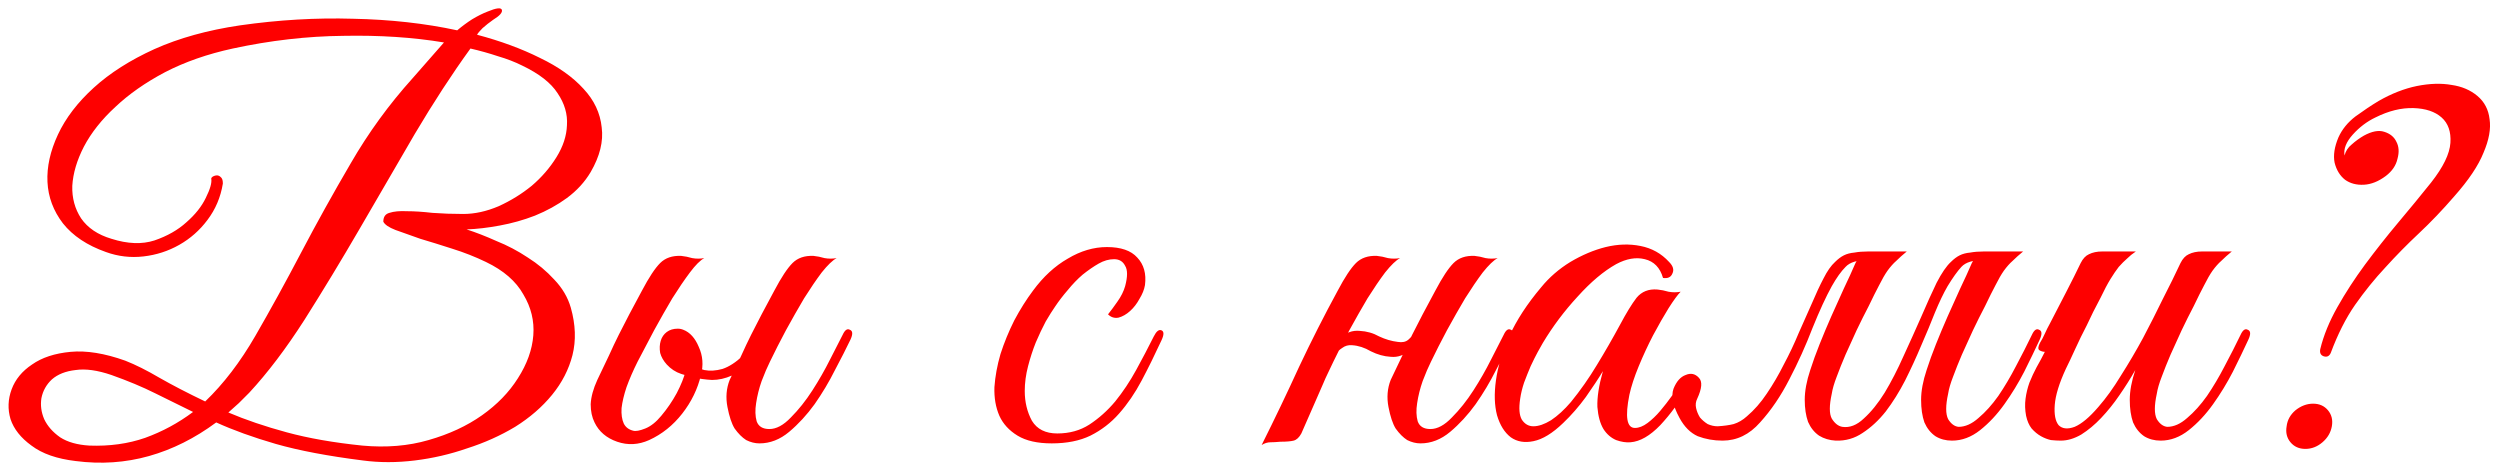 <?xml version="1.0" encoding="UTF-8"?> <svg xmlns="http://www.w3.org/2000/svg" width="272" height="51" viewBox="0 0 272 51" fill="none"> <path d="M64.265 18.72C63.625 19.8 62.765 20.74 61.685 21.54C60.645 22.3 59.485 22.94 58.205 23.46C56.965 23.94 55.685 24.3 54.365 24.54C53.085 24.78 51.885 24.92 50.765 24.96C51.765 25.28 52.845 25.7 54.005 26.22C55.205 26.7 56.345 27.3 57.425 28.02C58.505 28.7 59.465 29.5 60.305 30.42C61.185 31.34 61.785 32.36 62.105 33.48C62.625 35.32 62.685 37.04 62.285 38.64C61.885 40.2 61.145 41.64 60.065 42.96C58.985 44.28 57.645 45.44 56.045 46.44C54.445 47.4 52.705 48.18 50.825 48.78C48.985 49.42 47.085 49.86 45.125 50.1C43.165 50.34 41.285 50.34 39.485 50.1C35.685 49.62 32.525 49.02 30.005 48.3C27.525 47.58 25.365 46.8 23.525 45.96C21.205 47.68 18.765 48.9 16.205 49.62C13.645 50.34 10.985 50.52 8.225 50.16C6.185 49.92 4.585 49.36 3.425 48.48C2.265 47.64 1.505 46.68 1.145 45.6C0.825 44.52 0.865 43.44 1.265 42.36C1.665 41.28 2.405 40.38 3.485 39.66C4.565 38.9 5.965 38.44 7.685 38.28C9.405 38.12 11.385 38.44 13.625 39.24C14.745 39.68 15.985 40.3 17.345 41.1C18.745 41.9 20.405 42.76 22.325 43.68C24.325 41.76 26.145 39.38 27.785 36.54C29.425 33.7 31.085 30.68 32.765 27.48C34.445 24.28 36.245 21.04 38.165 17.76C40.085 14.44 42.325 11.36 44.885 8.52L48.305 4.62C44.945 4.06 41.285 3.82 37.325 3.9C33.405 3.94 29.405 4.4 25.325 5.28C22.565 5.88 20.105 6.74 17.945 7.86C15.825 8.98 14.025 10.24 12.545 11.64C11.065 13 9.925 14.44 9.125 15.96C8.365 17.44 7.945 18.86 7.865 20.22C7.825 21.54 8.145 22.72 8.825 23.76C9.545 24.8 10.645 25.54 12.125 25.98C13.885 26.54 15.445 26.6 16.805 26.16C18.205 25.68 19.365 25.02 20.285 24.18C21.245 23.34 21.945 22.46 22.385 21.54C22.865 20.58 23.065 19.88 22.985 19.44C22.985 19.36 23.045 19.28 23.165 19.2C23.325 19.12 23.465 19.08 23.585 19.08C23.745 19.08 23.885 19.14 24.005 19.26C24.165 19.38 24.245 19.6 24.245 19.92V19.98C24.005 21.46 23.445 22.78 22.565 23.94C21.725 25.06 20.705 25.96 19.505 26.64C18.305 27.32 17.005 27.74 15.605 27.9C14.205 28.06 12.845 27.9 11.525 27.42C9.485 26.7 7.925 25.66 6.845 24.3C5.805 22.94 5.245 21.44 5.165 19.8C5.085 18.16 5.465 16.44 6.305 14.64C7.145 12.84 8.445 11.14 10.205 9.54C11.965 7.94 14.165 6.54 16.805 5.34C19.485 4.14 22.585 3.28 26.105 2.76C30.305 2.16 34.405 1.92 38.405 2.04C42.445 2.12 46.225 2.54 49.745 3.3C50.265 2.86 50.805 2.46 51.365 2.1C51.965 1.74 52.525 1.46 53.045 1.26C54.005 0.86 54.525 0.8 54.605 1.08C54.685 1.36 54.365 1.72 53.645 2.16C53.245 2.44 52.865 2.74 52.505 3.06C52.185 3.38 51.985 3.62 51.905 3.78C54.465 4.46 56.745 5.3 58.745 6.3C60.745 7.26 62.325 8.38 63.485 9.66C64.645 10.9 65.305 12.3 65.465 13.86C65.665 15.38 65.265 17 64.265 18.72ZM56.825 7.14C56.025 6.74 55.145 6.4 54.185 6.12C53.225 5.8 52.225 5.52 51.185 5.28C49.185 8.04 47.165 11.14 45.125 14.58C43.125 18.02 41.125 21.46 39.125 24.9C37.125 28.34 35.125 31.64 33.125 34.8C31.125 37.92 29.125 40.56 27.125 42.72C26.725 43.12 26.345 43.5 25.985 43.86C25.625 44.18 25.245 44.52 24.845 44.88C26.725 45.68 28.845 46.4 31.205 47.04C33.565 47.68 36.305 48.16 39.425 48.48C42.025 48.72 44.425 48.52 46.625 47.88C48.865 47.24 50.805 46.34 52.445 45.18C54.085 44.02 55.385 42.68 56.345 41.16C57.345 39.6 57.905 38.04 58.025 36.48C58.145 34.92 57.785 33.44 56.945 32.04C56.145 30.6 54.785 29.42 52.865 28.5C51.705 27.94 50.485 27.46 49.205 27.06C47.965 26.66 46.805 26.3 45.725 25.98C44.685 25.62 43.785 25.3 43.025 25.02C42.305 24.74 41.865 24.44 41.705 24.12C41.705 23.6 41.925 23.28 42.365 23.16C42.845 23 43.485 22.94 44.285 22.98C45.085 22.98 46.005 23.04 47.045 23.16C48.125 23.24 49.245 23.28 50.405 23.28C51.645 23.28 52.925 23 54.245 22.44C55.565 21.84 56.765 21.1 57.845 20.22C58.925 19.3 59.825 18.26 60.545 17.1C61.265 15.94 61.645 14.78 61.685 13.62C61.765 12.42 61.425 11.26 60.665 10.14C59.945 9.02 58.665 8.02 56.825 7.14ZM21.005 44.82C19.605 44.14 18.225 43.46 16.865 42.78C15.505 42.1 13.925 41.44 12.125 40.8C10.605 40.28 9.305 40.1 8.225 40.26C7.145 40.38 6.285 40.72 5.645 41.28C5.045 41.84 4.665 42.52 4.505 43.32C4.385 44.08 4.485 44.84 4.805 45.6C5.165 46.36 5.745 47.02 6.545 47.58C7.345 48.1 8.405 48.4 9.725 48.48C11.925 48.56 13.945 48.28 15.785 47.64C17.665 46.96 19.405 46.02 21.005 44.82ZM83.766 39.36C83.486 39.92 83.186 40.62 82.866 41.46C82.586 42.26 82.386 43.06 82.266 43.86C82.146 44.62 82.166 45.28 82.326 45.84C82.526 46.4 82.986 46.68 83.706 46.68C84.466 46.68 85.246 46.26 86.046 45.42C86.886 44.58 87.666 43.6 88.386 42.48C89.106 41.36 89.746 40.24 90.306 39.12C90.906 37.96 91.366 37.06 91.686 36.42C91.926 35.9 92.186 35.72 92.466 35.88C92.786 36 92.806 36.36 92.526 36.96C92.086 37.88 91.526 38.98 90.846 40.26C90.206 41.54 89.466 42.78 88.626 43.98C87.786 45.14 86.866 46.14 85.866 46.98C84.866 47.82 83.786 48.24 82.626 48.24C82.146 48.24 81.666 48.12 81.186 47.88C80.746 47.6 80.326 47.18 79.926 46.62C79.606 46.1 79.346 45.32 79.146 44.28C78.946 43.24 79.026 42.26 79.386 41.34C79.866 40.34 80.286 39.46 80.646 38.7C81.006 37.9 81.366 37.14 81.726 36.42C82.086 35.7 82.466 34.96 82.866 34.2C83.266 33.44 83.726 32.58 84.246 31.62C85.006 30.18 85.666 29.18 86.226 28.62C86.786 28.06 87.546 27.8 88.506 27.84C88.906 27.88 89.306 27.96 89.706 28.08C90.146 28.16 90.586 28.16 91.026 28.08C90.586 28.32 90.046 28.84 89.406 29.64C88.806 30.44 88.166 31.38 87.486 32.46C86.846 33.54 86.186 34.7 85.506 35.94C84.866 37.14 84.286 38.28 83.766 39.36ZM75.306 41.04C75.146 41 74.746 40.88 74.106 40.68C73.506 40.48 72.986 40.14 72.546 39.66C72.186 39.26 71.946 38.84 71.826 38.4C71.746 37.92 71.766 37.48 71.886 37.08C72.006 36.68 72.226 36.36 72.546 36.12C72.866 35.88 73.266 35.76 73.746 35.76C74.186 35.76 74.586 35.94 74.946 36.3C75.346 36.66 75.546 37.06 75.546 37.5C75.546 37.62 75.506 37.8 75.426 38.04C75.346 38.28 75.286 38.46 75.246 38.58C75.166 38.78 75.106 38.98 75.066 39.18C75.066 39.34 75.186 39.52 75.426 39.72C75.666 39.92 76.066 40.1 76.626 40.26C77.226 40.38 77.886 40.34 78.606 40.14C79.326 39.9 80.066 39.42 80.826 38.7C81.586 37.94 82.286 36.78 82.926 35.22C83.126 34.66 83.386 34.46 83.706 34.62C84.026 34.78 84.046 35.16 83.766 35.76C83.086 37.24 82.406 38.38 81.726 39.18C81.046 39.98 80.346 40.54 79.626 40.86C78.906 41.18 78.186 41.34 77.466 41.34C76.746 41.3 76.026 41.2 75.306 41.04ZM64.686 45.96C64.406 45.4 64.266 44.74 64.266 43.98C64.306 43.18 64.546 42.3 64.986 41.34C65.466 40.34 65.886 39.46 66.246 38.7C66.606 37.9 66.966 37.14 67.326 36.42C67.686 35.7 68.066 34.96 68.466 34.2C68.866 33.44 69.326 32.58 69.846 31.62C70.606 30.18 71.266 29.18 71.826 28.62C72.386 28.06 73.146 27.8 74.106 27.84C74.506 27.88 74.906 27.96 75.306 28.08C75.746 28.16 76.186 28.16 76.626 28.08C76.186 28.32 75.666 28.84 75.066 29.64C74.466 30.44 73.826 31.38 73.146 32.46C72.506 33.54 71.846 34.7 71.166 35.94C70.526 37.14 69.926 38.28 69.366 39.36C68.886 40.32 68.486 41.24 68.166 42.12C67.886 42.96 67.706 43.72 67.626 44.4C67.586 45.08 67.666 45.64 67.866 46.08C68.066 46.48 68.406 46.74 68.886 46.86C69.166 46.94 69.606 46.86 70.206 46.62C70.806 46.38 71.386 45.92 71.946 45.24C72.586 44.48 73.146 43.66 73.626 42.78C74.106 41.86 74.426 41.06 74.586 40.38C74.906 39.1 74.986 38.12 74.826 37.44C74.666 36.76 74.026 36.46 72.906 36.54C72.826 36.54 72.806 36.5 72.846 36.42C72.926 36.3 73.026 36.2 73.146 36.12C73.306 36 73.486 35.92 73.686 35.88C73.886 35.8 74.106 35.8 74.346 35.88C75.066 36.16 75.626 36.78 76.026 37.74C76.466 38.7 76.546 39.72 76.266 40.8C75.906 42.32 75.226 43.72 74.226 45C73.226 46.28 72.026 47.24 70.626 47.88C69.466 48.4 68.306 48.46 67.146 48.06C65.986 47.66 65.166 46.96 64.686 45.96ZM126.373 37.02C125.653 38.58 124.933 40.04 124.213 41.4C123.493 42.76 122.673 43.96 121.753 45C120.873 46 119.833 46.8 118.633 47.4C117.473 47.96 116.073 48.24 114.433 48.24C112.873 48.24 111.633 47.96 110.713 47.4C109.793 46.84 109.133 46.12 108.733 45.24C108.333 44.32 108.153 43.28 108.193 42.12C108.273 40.96 108.493 39.76 108.853 38.52C109.253 37.28 109.753 36.06 110.353 34.86C110.993 33.66 111.673 32.58 112.393 31.62C113.513 30.1 114.773 28.94 116.173 28.14C117.573 27.3 118.993 26.88 120.433 26.88C121.953 26.88 123.053 27.26 123.733 28.02C124.453 28.78 124.733 29.78 124.573 31.02C124.493 31.5 124.293 32 123.973 32.52C123.693 33.04 123.353 33.48 122.953 33.84C122.553 34.2 122.133 34.44 121.693 34.56C121.253 34.64 120.873 34.52 120.553 34.2C120.873 33.8 121.213 33.34 121.573 32.82C121.973 32.26 122.253 31.7 122.413 31.14C122.693 30.1 122.693 29.36 122.413 28.92C122.173 28.44 121.773 28.2 121.213 28.2C120.653 28.2 120.093 28.36 119.533 28.68C118.973 29 118.393 29.4 117.793 29.88C117.233 30.36 116.693 30.92 116.173 31.56C115.653 32.16 115.193 32.76 114.793 33.36C114.513 33.76 114.173 34.3 113.773 34.98C113.413 35.66 113.053 36.42 112.693 37.26C112.373 38.06 112.093 38.92 111.853 39.84C111.613 40.76 111.493 41.66 111.493 42.54C111.493 43.74 111.753 44.82 112.273 45.78C112.833 46.7 113.753 47.16 115.033 47.16C116.353 47.16 117.513 46.84 118.513 46.2C119.553 45.52 120.493 44.68 121.333 43.68C122.173 42.64 122.933 41.5 123.613 40.26C124.293 39.02 124.933 37.8 125.533 36.6C125.813 36.04 126.093 35.82 126.373 35.94C126.653 36.06 126.653 36.42 126.373 37.02ZM145.066 39.36C144.826 39.88 144.626 40.3 144.466 40.62C144.306 40.94 144.126 41.34 143.926 41.82C143.726 42.3 143.446 42.94 143.086 43.74C142.726 44.54 142.226 45.68 141.586 47.16C141.346 47.6 141.066 47.86 140.746 47.94C140.426 48.02 139.946 48.06 139.306 48.06C138.866 48.1 138.506 48.12 138.226 48.12C137.906 48.12 137.586 48.22 137.266 48.42C138.706 45.54 140.066 42.7 141.346 39.9C142.666 37.1 144.066 34.34 145.546 31.62C146.306 30.18 146.966 29.18 147.526 28.62C148.086 28.06 148.846 27.8 149.806 27.84C150.206 27.88 150.606 27.96 151.006 28.08C151.446 28.16 151.886 28.16 152.326 28.08C151.886 28.32 151.346 28.84 150.706 29.64C150.106 30.44 149.466 31.38 148.786 32.46C148.146 33.54 147.486 34.7 146.806 35.94C146.166 37.14 145.586 38.28 145.066 39.36ZM155.686 39.36C155.406 39.92 155.106 40.62 154.786 41.46C154.506 42.26 154.306 43.06 154.186 43.86C154.066 44.62 154.086 45.28 154.246 45.84C154.446 46.4 154.906 46.68 155.626 46.68C156.386 46.68 157.166 46.26 157.966 45.42C158.806 44.58 159.586 43.6 160.306 42.48C161.026 41.36 161.666 40.24 162.226 39.12C162.826 37.96 163.286 37.06 163.606 36.42C163.846 35.9 164.106 35.72 164.386 35.88C164.706 36 164.726 36.36 164.446 36.96C164.006 37.88 163.446 38.98 162.766 40.26C162.126 41.54 161.386 42.78 160.546 43.98C159.706 45.14 158.786 46.14 157.786 46.98C156.786 47.82 155.706 48.24 154.546 48.24C154.066 48.24 153.586 48.12 153.106 47.88C152.666 47.6 152.246 47.18 151.846 46.62C151.526 46.1 151.266 45.32 151.066 44.28C150.866 43.24 150.946 42.26 151.306 41.34C151.786 40.34 152.206 39.46 152.566 38.7C152.926 37.9 153.286 37.14 153.646 36.42C154.006 35.7 154.386 34.96 154.786 34.2C155.186 33.44 155.646 32.58 156.166 31.62C156.926 30.18 157.586 29.18 158.146 28.62C158.706 28.06 159.466 27.8 160.426 27.84C160.826 27.88 161.226 27.96 161.626 28.08C162.066 28.16 162.506 28.16 162.946 28.08C162.506 28.32 161.966 28.84 161.326 29.64C160.726 30.44 160.086 31.38 159.406 32.46C158.766 33.54 158.106 34.7 157.426 35.94C156.786 37.14 156.206 38.28 155.686 39.36ZM154.666 36.06C154.426 36.74 154.006 37.4 153.406 38.04C152.806 38.64 152.106 38.9 151.306 38.82C150.586 38.78 149.866 38.58 149.146 38.22C148.466 37.82 147.786 37.6 147.106 37.56C146.706 37.52 146.346 37.62 146.026 37.86C145.706 38.06 145.466 38.32 145.306 38.64C145.266 38.72 145.106 38.76 144.826 38.76C144.546 38.76 144.446 38.7 144.526 38.58C144.846 37.98 145.286 37.38 145.846 36.78C146.446 36.18 147.146 35.92 147.946 36C148.706 36.04 149.406 36.24 150.046 36.6C150.726 36.92 151.406 37.12 152.086 37.2C152.566 37.28 152.946 37.2 153.226 36.96C153.506 36.72 153.746 36.42 153.946 36.06C154.026 35.98 154.186 35.94 154.426 35.94C154.666 35.94 154.746 35.98 154.666 36.06ZM182.856 31.74C182.536 32.06 182.096 32.66 181.536 33.54C181.016 34.38 180.456 35.36 179.856 36.48C179.296 37.56 178.776 38.68 178.296 39.84C177.816 41 177.476 42.04 177.276 42.96C176.796 45.36 176.996 46.56 177.876 46.56C178.316 46.56 178.776 46.38 179.256 46.02C179.736 45.66 180.196 45.22 180.636 44.7C181.076 44.18 181.496 43.64 181.896 43.08C182.296 42.48 182.616 41.96 182.856 41.52C183.176 41 183.476 40.82 183.756 40.98C184.076 41.1 184.076 41.44 183.756 42C182.796 43.64 181.756 45.06 180.636 46.26C179.516 47.42 178.436 48.04 177.396 48.12C176.916 48.16 176.396 48.08 175.836 47.88C175.276 47.64 174.816 47.24 174.456 46.68C174.096 46.08 173.876 45.28 173.796 44.28C173.756 43.24 173.956 41.94 174.396 40.38C173.916 41.18 173.296 42.12 172.536 43.2C171.776 44.24 170.956 45.18 170.076 46.02C168.916 47.14 167.836 47.8 166.836 48C165.876 48.2 165.056 48.06 164.376 47.58C163.696 47.06 163.196 46.26 162.876 45.18C162.596 44.1 162.556 42.84 162.756 41.4C162.956 39.92 163.436 38.32 164.196 36.6C164.996 34.84 166.156 33.06 167.676 31.26C168.556 30.18 169.616 29.26 170.856 28.5C172.136 27.74 173.416 27.2 174.696 26.88C176.016 26.56 177.276 26.52 178.476 26.76C179.716 27 180.756 27.58 181.596 28.5C182.036 28.94 182.156 29.36 181.956 29.76C181.796 30.16 181.456 30.32 180.936 30.24C180.616 29.12 179.956 28.44 178.956 28.2C177.996 27.96 176.956 28.14 175.836 28.74C174.476 29.5 173.076 30.68 171.636 32.28C170.196 33.84 168.936 35.52 167.856 37.32C167.736 37.52 167.556 37.84 167.316 38.28C167.076 38.72 166.816 39.24 166.536 39.84C166.296 40.4 166.056 41 165.816 41.64C165.616 42.24 165.476 42.82 165.396 43.38C165.236 44.42 165.296 45.18 165.576 45.66C165.896 46.14 166.316 46.38 166.836 46.38C167.396 46.38 168.036 46.16 168.756 45.72C169.476 45.24 170.196 44.58 170.916 43.74C171.956 42.46 172.896 41.12 173.736 39.72C174.616 38.28 175.456 36.82 176.256 35.34C176.936 34.06 177.536 33.08 178.056 32.4C178.616 31.72 179.376 31.42 180.336 31.5C180.736 31.54 181.136 31.62 181.536 31.74C181.976 31.82 182.416 31.82 182.856 31.74ZM199.716 47.94C199.036 47.9 198.436 47.72 197.916 47.4C197.396 47.04 196.996 46.54 196.716 45.9C196.476 45.22 196.356 44.42 196.356 43.5C196.356 42.54 196.556 41.46 196.956 40.26C197.236 39.38 197.576 38.44 197.976 37.44C198.376 36.44 198.796 35.44 199.236 34.44C199.716 33.4 200.176 32.38 200.616 31.38C201.096 30.38 201.516 29.46 201.876 28.62C202.116 28.14 202.416 27.82 202.776 27.66C203.176 27.46 203.656 27.36 204.216 27.36H207.456C207.016 27.72 206.636 28.06 206.316 28.38C205.996 28.66 205.676 29.02 205.356 29.46C205.076 29.86 204.776 30.38 204.456 31.02C204.136 31.62 203.756 32.38 203.316 33.3C202.876 34.14 202.436 35.02 201.996 35.94C201.596 36.82 201.196 37.7 200.796 38.58C200.436 39.42 200.116 40.22 199.836 40.98C199.556 41.7 199.376 42.32 199.296 42.84C199.016 44.12 199.016 45.02 199.296 45.54C199.616 46.06 199.996 46.36 200.436 46.44C201.236 46.56 202.016 46.26 202.776 45.54C203.576 44.82 204.336 43.88 205.056 42.72C205.776 41.52 206.456 40.2 207.096 38.76C207.776 37.28 208.416 35.86 209.016 34.5C209.616 33.1 210.176 31.86 210.696 30.78C211.256 29.7 211.776 28.94 212.256 28.5C212.576 28.18 212.896 27.94 213.216 27.78C213.536 27.62 213.916 27.52 214.356 27.48C214.796 27.4 215.296 27.36 215.856 27.36C216.456 27.36 217.196 27.36 218.076 27.36C218.236 27.36 218.256 27.42 218.136 27.54C218.016 27.62 217.836 27.72 217.596 27.84C217.356 27.96 217.056 28.08 216.696 28.2C216.376 28.28 216.096 28.32 215.856 28.32C214.696 28.28 213.876 28.52 213.396 29.04C212.956 29.52 212.456 30.22 211.896 31.14C211.456 31.9 210.996 32.86 210.516 34.02C210.076 35.14 209.576 36.34 209.016 37.62C208.496 38.86 207.916 40.12 207.276 41.4C206.636 42.64 205.936 43.76 205.176 44.76C204.416 45.72 203.576 46.5 202.656 47.1C201.776 47.7 200.796 47.98 199.716 47.94ZM190.056 45.3C190.856 44.62 191.576 43.8 192.216 42.84C192.896 41.84 193.516 40.78 194.076 39.66C194.676 38.54 195.216 37.4 195.696 36.24C196.216 35.08 196.696 34 197.136 33C197.576 31.96 197.996 31.06 198.396 30.3C198.796 29.5 199.216 28.9 199.656 28.5C199.976 28.18 200.296 27.94 200.616 27.78C200.936 27.62 201.316 27.52 201.756 27.48C202.196 27.4 202.696 27.36 203.256 27.36C203.856 27.36 204.596 27.36 205.476 27.36C205.636 27.36 205.656 27.42 205.536 27.54C205.416 27.62 205.236 27.72 204.996 27.84C204.756 27.96 204.456 28.08 204.096 28.2C203.776 28.28 203.496 28.32 203.256 28.32C202.096 28.28 201.276 28.52 200.796 29.04C200.316 29.52 199.816 30.22 199.296 31.14C198.656 32.3 197.956 33.82 197.196 35.7C196.476 37.58 195.636 39.44 194.676 41.28C193.756 43.08 192.696 44.64 191.496 45.96C190.336 47.28 188.976 47.94 187.416 47.94C186.456 47.94 185.556 47.78 184.716 47.46C183.916 47.1 183.256 46.44 182.736 45.48C182.016 44.16 181.796 43.1 182.076 42.3C182.396 41.5 182.836 41 183.396 40.8C183.956 40.56 184.436 40.66 184.836 41.1C185.236 41.5 185.176 42.26 184.656 43.38C184.496 43.7 184.456 44.04 184.536 44.4C184.616 44.76 184.756 45.1 184.956 45.42C185.196 45.7 185.476 45.94 185.796 46.14C186.156 46.3 186.516 46.38 186.876 46.38C187.556 46.34 188.136 46.26 188.616 46.14C189.136 45.98 189.616 45.7 190.056 45.3ZM214.536 28.62C214.776 28.14 215.076 27.82 215.436 27.66C215.836 27.46 216.316 27.36 216.876 27.36H220.116C219.676 27.72 219.296 28.06 218.976 28.38C218.656 28.66 218.336 29.02 218.016 29.46C217.736 29.86 217.436 30.38 217.116 31.02C216.796 31.62 216.416 32.38 215.976 33.3C215.536 34.14 215.096 35.02 214.656 35.94C214.256 36.82 213.856 37.7 213.456 38.58C213.096 39.42 212.776 40.22 212.496 40.98C212.216 41.7 212.036 42.32 211.956 42.84C211.676 44.12 211.676 45.04 211.956 45.6C212.276 46.12 212.656 46.4 213.096 46.44C213.816 46.44 214.536 46.12 215.256 45.48C216.016 44.84 216.736 44.04 217.416 43.08C218.096 42.08 218.736 41 219.336 39.84C219.976 38.64 220.556 37.5 221.076 36.42C221.316 35.9 221.576 35.72 221.856 35.88C222.176 36 222.196 36.36 221.916 36.96C221.436 38 220.876 39.16 220.236 40.44C219.596 41.68 218.876 42.86 218.076 43.98C217.276 45.1 216.396 46.04 215.436 46.8C214.476 47.56 213.456 47.94 212.376 47.94C211.696 47.94 211.096 47.78 210.576 47.46C210.056 47.1 209.656 46.6 209.376 45.96C209.136 45.28 209.016 44.46 209.016 43.5C209.016 42.54 209.216 41.46 209.616 40.26C209.896 39.38 210.236 38.44 210.636 37.44C211.036 36.44 211.456 35.44 211.896 34.44C212.376 33.4 212.836 32.38 213.276 31.38C213.756 30.38 214.176 29.46 214.536 28.62ZM244.619 36.96C244.139 38 243.579 39.16 242.939 40.44C242.299 41.68 241.579 42.86 240.779 43.98C239.979 45.1 239.099 46.04 238.139 46.8C237.179 47.56 236.159 47.94 235.079 47.94C234.399 47.94 233.799 47.78 233.279 47.46C232.759 47.1 232.359 46.6 232.079 45.96C231.839 45.28 231.719 44.46 231.719 43.5C231.719 42.54 231.919 41.46 232.319 40.26C231.799 41.18 231.219 42.1 230.579 43.02C229.979 43.9 229.319 44.72 228.599 45.48C227.919 46.2 227.199 46.8 226.439 47.28C225.679 47.72 224.939 47.94 224.219 47.94C223.899 47.94 223.539 47.92 223.139 47.88C222.779 47.8 222.419 47.66 222.059 47.46C221.699 47.26 221.359 46.98 221.039 46.62C220.759 46.26 220.559 45.8 220.439 45.24C220.319 44.6 220.299 43.98 220.379 43.38C220.459 42.78 220.599 42.2 220.799 41.64C221.039 41.04 221.299 40.48 221.579 39.96C221.899 39.4 222.199 38.84 222.479 38.28C222.279 38.28 222.079 38.22 221.879 38.1C221.719 37.98 221.739 37.72 221.939 37.32C222.139 37 222.319 36.66 222.479 36.3C222.639 35.94 222.819 35.58 223.019 35.22C223.619 34.06 224.219 32.9 224.819 31.74C225.419 30.58 225.939 29.54 226.379 28.62C226.619 28.14 226.919 27.82 227.279 27.66C227.679 27.46 228.159 27.36 228.719 27.36H232.379C232.019 27.6 231.699 27.86 231.419 28.14C231.139 28.38 230.839 28.68 230.519 29.04C230.239 29.4 229.939 29.84 229.619 30.36C229.299 30.88 228.939 31.56 228.539 32.4C227.979 33.44 227.479 34.44 227.039 35.4C226.599 36.24 226.179 37.1 225.779 37.98C225.379 38.86 225.039 39.58 224.759 40.14C224.039 41.7 223.639 43 223.559 44.04C223.479 45.08 223.619 45.82 223.979 46.26C224.379 46.66 224.959 46.72 225.719 46.44C226.479 46.12 227.339 45.4 228.299 44.28C229.139 43.32 229.959 42.18 230.759 40.86C231.599 39.54 232.399 38.18 233.159 36.78C233.919 35.34 234.639 33.92 235.319 32.52C236.039 31.12 236.679 29.82 237.239 28.62C237.479 28.14 237.779 27.82 238.139 27.66C238.539 27.46 239.019 27.36 239.579 27.36H242.819C242.379 27.72 241.999 28.06 241.679 28.38C241.359 28.66 241.039 29.02 240.719 29.46C240.439 29.86 240.139 30.38 239.819 31.02C239.499 31.62 239.119 32.38 238.679 33.3C238.239 34.14 237.799 35.02 237.359 35.94C236.959 36.82 236.559 37.7 236.159 38.58C235.799 39.42 235.479 40.22 235.199 40.98C234.919 41.7 234.739 42.32 234.659 42.84C234.379 44.12 234.379 45.04 234.659 45.6C234.979 46.12 235.359 46.4 235.799 46.44C236.519 46.44 237.239 46.12 237.959 45.48C238.719 44.84 239.439 44.04 240.119 43.08C240.799 42.08 241.439 41 242.039 39.84C242.679 38.64 243.259 37.5 243.779 36.42C244.019 35.9 244.279 35.72 244.559 35.88C244.879 36 244.899 36.36 244.619 36.96ZM267.025 21.36C265.745 22.84 264.465 24.18 263.185 25.38C261.905 26.58 260.685 27.82 259.525 29.1C258.365 30.34 257.265 31.7 256.225 33.18C255.225 34.62 254.345 36.36 253.585 38.4C253.425 38.76 253.165 38.88 252.805 38.76C252.485 38.64 252.365 38.38 252.445 37.98C252.805 36.5 253.425 34.98 254.305 33.42C255.185 31.86 256.185 30.32 257.305 28.8C258.465 27.24 259.665 25.72 260.905 24.24C262.185 22.72 263.385 21.26 264.505 19.86C265.825 18.18 266.525 16.74 266.605 15.54C266.685 14.34 266.365 13.42 265.645 12.78C264.925 12.14 263.905 11.8 262.585 11.76C261.265 11.72 259.885 12.06 258.445 12.78C257.525 13.22 256.705 13.84 255.985 14.64C255.265 15.44 254.965 16.2 255.085 16.92C255.205 16.44 255.465 16.04 255.865 15.72C256.265 15.36 256.705 15.04 257.185 14.76C258.065 14.28 258.805 14.14 259.405 14.34C260.045 14.54 260.485 14.9 260.725 15.42C261.005 15.94 261.045 16.56 260.845 17.28C260.685 18 260.265 18.62 259.585 19.14C258.785 19.74 257.985 20.06 257.185 20.1C256.385 20.14 255.705 19.96 255.145 19.56C254.585 19.12 254.205 18.5 254.005 17.7C253.845 16.9 253.985 15.98 254.425 14.94C254.825 14.06 255.445 13.3 256.285 12.66C257.165 12.02 258.005 11.46 258.805 10.98C260.205 10.18 261.585 9.64 262.945 9.36C264.345 9.08 265.605 9.04 266.725 9.24C267.845 9.4 268.785 9.8 269.545 10.44C270.305 11.08 270.745 11.92 270.865 12.96C271.025 14 270.805 15.22 270.205 16.62C269.645 18.02 268.585 19.6 267.025 21.36ZM253.705 46.38C253.585 47.06 253.245 47.64 252.685 48.12C252.125 48.6 251.505 48.84 250.825 48.84C250.145 48.84 249.605 48.6 249.205 48.12C248.805 47.64 248.665 47.06 248.785 46.38C248.865 45.7 249.185 45.12 249.745 44.64C250.345 44.16 250.985 43.92 251.665 43.92C252.345 43.92 252.885 44.16 253.285 44.64C253.685 45.12 253.825 45.7 253.705 46.38Z" fill="#FE0000"></path> </svg> 